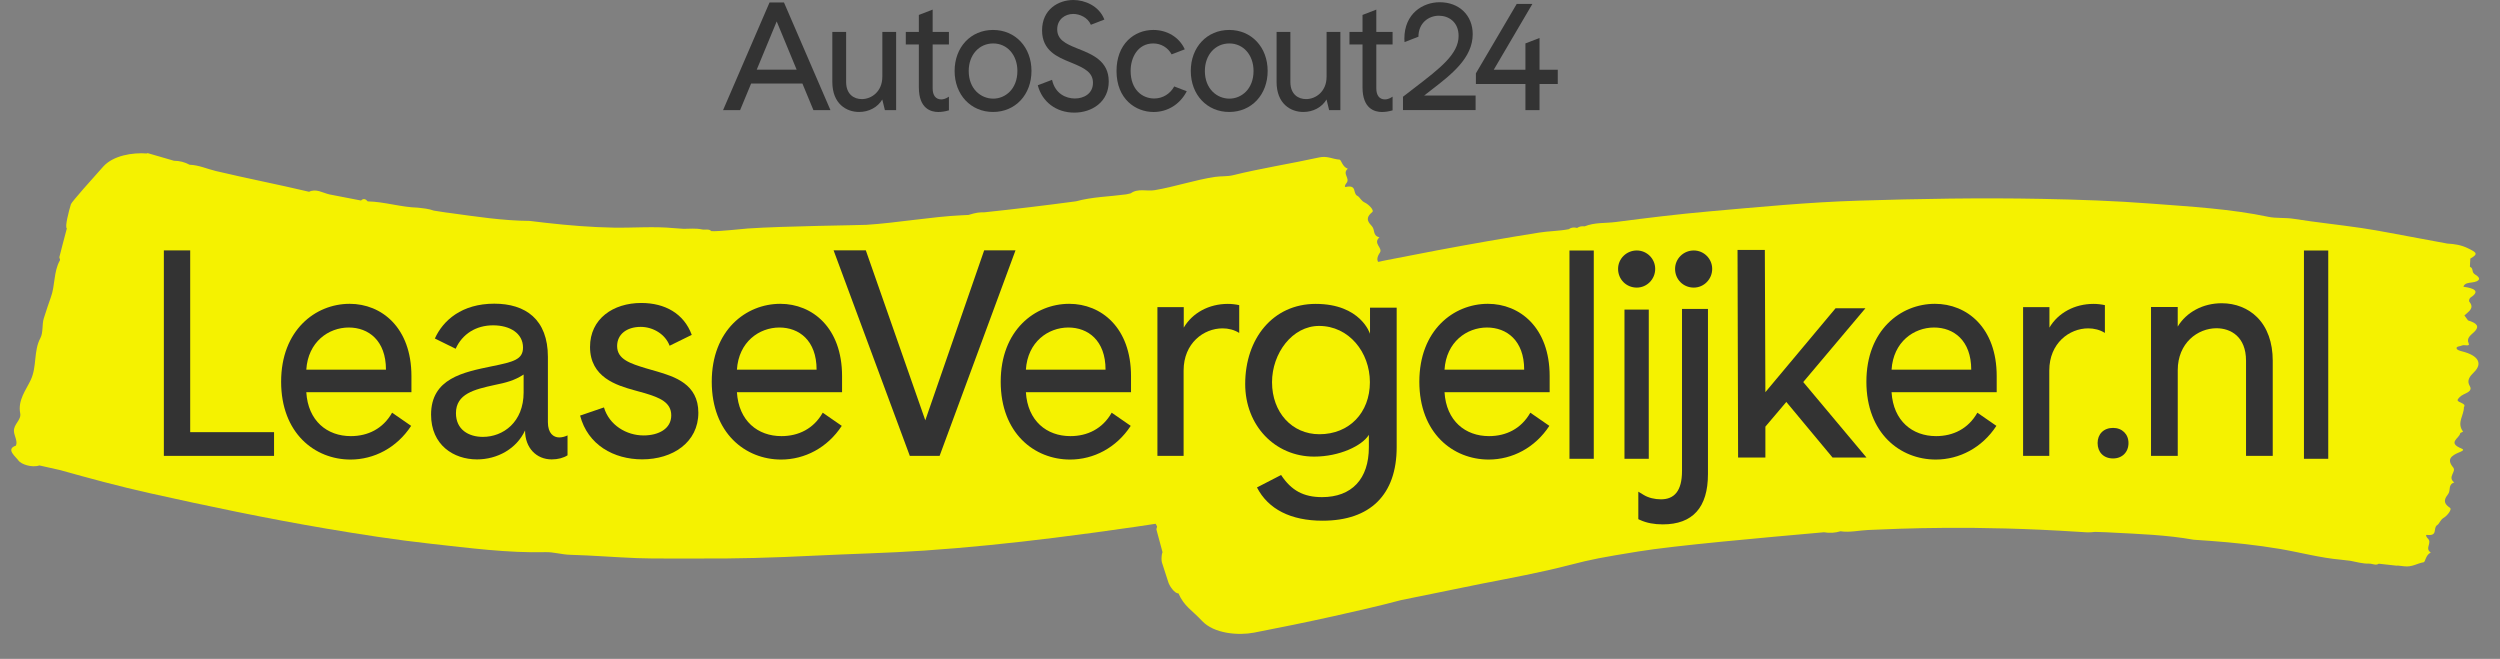 <svg width="406" height="107" viewBox="0 0 406 107" fill="none" xmlns="http://www.w3.org/2000/svg">
<rect x="0" y="0" width="406" height="107" fill="#808080" stroke="none"/>
<path d="M401.419 45.872C402.73 45.71 402.979 45.185 402.007 44.616C401.257 44.177 401.81 43.64 401.111 43.316C401.134 42.878 401.158 42.435 401.182 41.997C402.525 41.23 402.213 41.009 400.783 40.314C399.673 39.773 398.567 39.618 397.464 39.559C395.951 39.267 394.435 38.983 392.914 38.714C389.781 38.161 386.625 37.489 383.504 37.031C379.881 36.498 376.121 36.111 372.506 35.538C371.084 35.313 369.654 35.478 368.394 35.214C362.207 33.914 355.733 33.555 349.333 33.065C343.431 32.611 337.494 32.413 331.588 32.298C321.68 32.105 311.654 32.279 301.778 32.587C293.731 32.836 285.601 33.622 277.558 34.333C272.506 34.779 267.441 35.395 262.401 36.055C260.714 36.276 258.972 36.091 257.34 36.762C256.89 36.699 256.479 36.774 256.12 37.019C255.653 36.893 255.203 36.905 254.792 37.217C253.177 37.533 251.525 37.521 249.945 37.774C238.912 39.532 227.847 41.653 216.932 43.928C213.922 44.556 210.876 45.268 207.854 45.809C202.88 46.698 190.8 49.842 190.903 50.051C188.683 50.557 186.462 51.075 184.242 51.612C182.978 51.209 181.193 51.853 180.758 52.469C180.284 53.145 178.593 54.393 180.343 54.942C180.687 55.665 180.079 56.53 180.031 57.316C179.964 58.501 181.307 59.157 181.098 60.263C180.683 62.452 182.074 64.067 182.887 65.754C183.946 67.943 183.373 70.518 184.531 72.636C185.052 73.588 184.795 74.86 185.135 75.907C185.396 76.713 186.059 78.664 186.32 79.332C187.091 81.303 186.794 83.59 187.888 85.455C187.967 85.589 187.762 85.842 187.806 86.008C188.216 87.584 188.363 88.098 188.793 89.67C188.572 90.258 188.619 91.092 188.69 91.321C189.05 92.451 189.425 93.573 189.785 94.703C189.903 95.07 190.764 96.441 191.373 96.354C192.333 98.515 193.541 99.04 195.209 100.834C197.156 102.923 201.114 103.228 203.639 102.742C207.794 101.94 212.29 101.023 216.572 100.071C220.242 99.254 223.904 98.42 227.554 97.452C229.838 97.018 237.802 95.343 240.567 94.802C245.339 93.869 250.174 92.984 254.879 91.764C258.565 90.808 260.046 90.539 266.063 89.559C272.075 88.58 286.289 87.323 296.212 86.439C297.117 86.6 298.006 86.553 298.894 86.276C300.388 86.506 301.905 86.134 303.374 86.071C308.628 85.842 320.59 85.273 337.541 86.367C338.442 86.435 339.338 86.517 340.235 86.379C340.867 86.399 341.503 86.415 342.131 86.442C342.388 86.454 342.653 86.47 342.91 86.486C347.35 86.715 351.845 86.865 356.25 87.651C357.143 87.71 358.04 87.77 358.932 87.837C362.729 88.117 366.509 88.516 370.207 89.137C373.462 89.686 376.812 90.602 380.162 90.894C380.671 90.954 381.185 91.009 381.694 91.072C382.698 91.262 383.682 91.558 384.721 91.534C385.246 91.503 385.827 91.894 386.312 91.546C387.316 91.653 388.315 91.764 389.319 91.878C389.323 91.866 389.327 91.85 389.331 91.839C389.698 91.882 390.065 91.922 390.429 91.965C391.752 92.127 392.534 91.483 393.605 91.309C393.885 91.266 393.917 90.108 394.755 89.737C393.704 89.002 395.071 88.177 394.249 87.422C394.083 87.268 393.846 86.834 394.126 86.865C395.987 87.094 395.078 85.743 395.789 85.285C396.212 85.012 396.252 84.444 396.9 84.064C397.374 83.784 398.282 82.733 397.863 82.457C396.516 81.564 397.156 80.829 397.603 80.193C398.021 79.596 397.524 78.712 398.571 78.348C397.393 77.459 398.973 76.614 398.389 75.903C397.314 74.603 398.065 74.007 399.369 73.462C399.7 73.323 400.364 73.094 399.764 72.849C397.385 71.893 399.404 71.186 399.531 70.384C399.55 70.262 400.028 70.131 399.997 70.092C398.922 68.65 400.163 67.453 400.139 66.13C400.613 65.446 399.132 65.454 399.104 64.948C399.29 64.601 399.55 64.344 400.012 64.095C400.566 63.795 401.577 63.507 401.095 62.701C400.546 61.784 401.091 61.117 401.766 60.457C403.216 59.043 402.513 57.751 399.906 57.079C399.499 56.973 399.009 56.846 398.954 56.597C398.863 56.214 399.538 56.269 399.843 56.103C400.178 55.926 401.182 56.356 400.905 55.744C400.51 54.879 401.3 54.401 401.822 53.895C402.746 52.998 402.248 52.477 400.81 52.035C400.613 51.766 400.415 51.497 400.218 51.229C400.889 50.601 401.881 50.067 401.047 49.036C400.893 48.847 401.016 48.448 401.241 48.301C402.77 47.31 401.881 46.812 400.056 46.567C400.222 45.975 400.933 45.931 401.419 45.872Z" fill="#F5F200"/>
<path d="M230.624 75.006C230.553 74.564 230.478 74.121 230.406 73.679C231.082 73.28 230.462 72.794 231.181 72.276C232.109 71.609 231.797 71.103 230.442 71.063C229.94 71.052 229.21 71.071 228.976 70.51C230.813 70.084 231.663 69.495 229.996 68.642C229.751 68.515 229.585 68.124 229.719 67.919C230.458 66.801 229.391 66.355 228.637 65.786C228.811 65.493 228.984 65.205 229.154 64.913C230.572 64.328 231.027 63.751 229.984 62.934C229.395 62.475 228.538 62.065 228.846 61.156C229.063 60.512 228.088 61.045 227.724 60.895C227.396 60.761 226.713 60.879 226.764 60.484C226.796 60.224 227.278 60.05 227.685 59.904C230.272 58.971 230.849 57.597 229.217 56.309C228.455 55.708 227.827 55.088 228.289 54.108C228.692 53.247 227.629 53.054 227.033 52.805C226.535 52.595 226.243 52.362 226.014 52.031C225.99 51.517 227.499 51.379 226.942 50.739C226.823 49.4 225.425 48.309 226.365 46.749C226.393 46.705 225.891 46.618 225.86 46.496C225.642 45.698 223.509 45.181 225.828 43.983C226.413 43.683 225.713 43.513 225.358 43.403C223.971 42.976 223.138 42.447 224.094 41.029C224.615 40.254 222.909 39.555 224.015 38.54C222.905 38.275 223.319 37.335 222.826 36.77C222.3 36.17 221.569 35.486 222.845 34.455C223.244 34.131 222.202 33.16 221.688 32.922C220.985 32.602 220.882 32.03 220.424 31.797C219.65 31.405 220.432 29.952 218.555 30.363C218.275 30.426 218.468 29.96 218.622 29.79C219.377 28.948 217.896 28.245 218.883 27.4C217.99 27.108 217.828 25.942 217.536 25.922C216.422 25.851 215.557 25.274 214.226 25.567C209.62 26.582 204.808 27.325 200.241 28.455C199.321 28.684 198.266 28.585 197.302 28.731C194.031 29.225 190.78 30.335 187.521 30.884C186.241 31.101 184.827 30.536 183.626 31.398C183.389 31.453 183.152 31.508 182.915 31.56C180.185 31.935 177.408 31.962 174.738 32.693C169.788 33.357 164.838 33.953 159.872 34.479C158.968 34.483 158.632 34.499 157.265 34.91C156.898 34.929 156.526 34.945 156.159 34.961C151.32 35.19 145.493 36.217 140.701 36.513C139.666 36.577 127.112 36.715 121.467 37.106C120.503 37.173 116.623 37.623 115.521 37.536C115.114 37.102 114.49 37.382 113.993 37.256C112.997 37.047 112.005 37.157 111.01 37.161C110.508 37.126 110.011 37.09 109.509 37.055C106.242 36.731 102.876 37.023 99.66 36.968C96.01 36.904 92.317 36.604 88.627 36.185C87.762 36.087 86.893 35.984 86.024 35.877C81.662 35.846 77.329 35.174 73.031 34.586C72.782 34.55 72.525 34.522 72.276 34.487C71.672 34.4 71.06 34.297 70.447 34.202C69.61 33.902 68.737 33.819 67.864 33.724C65.134 33.657 62.452 32.761 59.718 32.705C59.374 32.298 59.019 32.18 58.632 32.567C56.909 32.247 55.191 31.915 53.473 31.567C52.382 31.311 51.316 30.584 50.198 31.145C45.161 29.956 40.053 28.96 35.056 27.775C33.657 27.443 32.271 26.799 30.797 26.756C29.995 26.325 29.15 26.112 28.253 26.108C26.811 25.693 25.369 25.274 23.928 24.852C23.92 24.875 23.912 24.899 23.904 24.927C21.498 24.741 18.389 25.251 16.762 27.056C15.15 28.842 11.63 32.796 11.519 33.16C11.176 34.273 10.488 36.936 10.86 37.078C10.453 38.631 10.034 40.179 9.647 41.732C9.607 41.894 9.809 42.139 9.734 42.273C8.679 44.122 8.979 46.366 8.245 48.313C7.996 48.973 7.364 50.897 7.115 51.695C6.791 52.73 7.052 53.974 6.55 54.918C5.436 57.012 6.013 59.54 4.993 61.705C4.207 63.376 2.868 64.984 3.283 67.129C3.492 68.211 2.189 68.879 2.264 70.04C2.311 70.815 2.912 71.656 2.58 72.371C0.881 72.936 2.536 74.141 3.002 74.797C3.429 75.397 5.171 76.001 6.4 75.587C7.526 75.843 8.655 76.096 9.781 76.345C14.609 77.704 19.456 79.008 24.307 80.09C33.721 82.196 43.304 84.198 52.837 85.818C58.521 86.782 64.249 87.675 69.985 88.307C76.207 88.99 82.472 89.824 88.631 89.67C89.883 89.638 91.226 90.065 92.633 90.1C96.2 90.195 99.874 90.503 103.437 90.638C106.507 90.752 109.647 90.673 112.748 90.701C119.227 90.76 125.701 90.567 132.176 90.243C138.141 89.946 144.17 89.82 150.091 89.417C157.107 88.943 164.23 88.208 171.238 87.335C180.047 86.237 188.947 84.933 197.693 83.484C206.617 82.006 215.557 79.956 224.461 78.206C226.44 77.815 228.487 77.909 230.414 76.736C231.785 75.903 232.077 75.65 230.624 75.006Z" fill="#F5F200"/>
<path d="M231.279 15.517C231.639 15.237 232.002 14.956 232.362 14.676C235.708 12.1 239.168 9.437 239.168 5.542C239.168 2.493 236.968 0.363 233.815 0.363C231.046 0.363 228.068 2.216 228.068 6.285C228.068 6.483 228.079 6.7 228.099 6.834L230.355 5.961C230.355 3.725 232.018 2.552 233.665 2.552C235.265 2.552 236.877 3.567 236.877 5.839C236.877 8.778 233.879 11.077 229.727 14.261C229.134 14.715 228.518 15.189 227.882 15.683L227.846 15.711V17.879H239.638V15.513H231.279V15.517Z" fill="#333333"/>
<path d="M175.069 7.913L174.864 7.83C173.007 7.083 171.692 6.423 171.692 4.76C171.692 3.121 172.995 2.264 174.287 2.264C175.326 2.264 176.646 2.817 177.159 4.025L179.348 3.176L179.316 3.093C178.455 0.956 176.183 0 174.311 0C171.862 0 169.231 1.545 169.231 4.934C169.231 8.244 171.767 9.276 173.805 10.105L174.054 10.208C176.136 11.065 177.499 11.756 177.499 13.451C177.499 15.209 176.021 15.995 174.56 15.995C173.114 15.995 171.388 15.225 170.878 13.06L170.854 12.965L168.535 13.846C169.235 16.552 171.542 18.29 174.461 18.29C175.931 18.29 177.297 17.844 178.309 17.03C179.454 16.11 180.059 14.798 180.059 13.234C180.063 9.904 177.412 8.845 175.069 7.913Z" fill="#333333"/>
<path d="M199.625 4.863C196.006 4.863 193.383 7.664 193.383 11.523C193.383 15.383 196.01 18.184 199.625 18.184C203.243 18.184 205.867 15.383 205.867 11.523C205.867 7.664 203.24 4.863 199.625 4.863ZM203.575 11.523C203.575 14.474 201.6 16.019 199.649 16.019C197.673 16.019 195.671 14.474 195.671 11.523C195.671 8.932 197.342 7.056 199.649 7.056C201.924 7.056 203.575 8.936 203.575 11.523Z" fill="#333333"/>
<path d="M215.434 12.487C215.434 14.83 213.716 16.094 212.1 16.094C210.872 16.094 209.556 15.359 209.556 13.301V5.183H207.316V13.301C207.316 16.908 209.655 18.184 211.658 18.184C213.27 18.184 214.688 17.413 215.427 16.157L215.853 17.887H217.678V5.183H215.438V12.487H215.434Z" fill="#333333"/>
<path d="M223.513 1.56L221.273 2.426V5.183H219.152V7.225H221.273V14.19C221.273 17.666 223.252 18.188 224.429 18.188C224.955 18.188 225.496 18.105 226.085 17.939L226.156 17.919V15.695L226.006 15.79C225.658 16.011 225.255 16.145 224.923 16.145C224.026 16.145 223.513 15.497 223.513 14.368V7.225H226.156V5.183H223.513V1.56Z" fill="#333333"/>
<path d="M250.02 11.322V6.167L247.729 7.051V11.322H242.589L248.859 0.636H246.315L239.686 11.91V13.637H247.729V17.883H250.02V13.637H252.983V11.322H250.02Z" fill="#333333"/>
<path d="M190.693 14.036C190.037 15.249 188.817 15.995 187.442 15.995C185.538 15.995 183.614 14.605 183.614 11.5C183.614 9.359 184.764 7.056 187.296 7.056C188.556 7.056 189.678 7.731 190.27 8.829L192.408 8.011L192.368 7.929C191.479 6.036 189.536 4.863 187.296 4.863C185.716 4.863 184.254 5.452 183.179 6.518C181.967 7.723 181.323 9.453 181.323 11.527C181.323 16.106 184.444 18.188 187.343 18.188C189.595 18.188 191.594 16.959 192.684 14.905L192.728 14.822L192.708 14.814L190.693 14.036Z" fill="#333333"/>
<path d="M161.271 4.863C157.652 4.863 155.029 7.664 155.029 11.523C155.029 15.383 157.656 18.184 161.271 18.184C164.889 18.184 167.512 15.383 167.512 11.523C167.516 7.664 164.889 4.863 161.271 4.863ZM165.225 11.523C165.225 14.474 163.25 16.019 161.298 16.019C159.323 16.019 157.32 14.474 157.32 11.523C157.32 8.932 158.991 7.056 161.298 7.056C163.574 7.056 165.225 8.936 165.225 11.523Z" fill="#333333"/>
<path d="M143.288 12.487C143.288 14.83 141.57 16.094 139.954 16.094C138.726 16.094 137.41 15.359 137.41 13.301V5.183H135.17V13.301C135.17 16.908 137.509 18.184 139.512 18.184C141.124 18.184 142.542 17.413 143.281 16.157L143.707 17.887H145.532V5.183H143.292V12.487H143.288Z" fill="#333333"/>
<path d="M151.462 1.56L149.222 2.426V5.183H147.101V7.225H149.222V14.19C149.222 17.666 151.201 18.188 152.378 18.188C152.904 18.188 153.445 18.105 154.034 17.939L154.105 17.919V15.695L153.955 15.79C153.607 16.011 153.204 16.145 152.872 16.145C151.975 16.145 151.462 15.497 151.462 14.368V7.225H154.105V5.183H151.462V1.56Z" fill="#333333"/>
<path d="M127.317 0.399H124.974L117.425 17.887H120.191L121.984 13.562H130.308L132.101 17.887H134.866L127.317 0.399ZM129.375 11.314H122.893L126.136 3.48L129.375 11.314Z" fill="#333333"/>
<path d="M258.829 40.681H254.883V74.508H258.829V40.681Z" fill="#333333"/>
<path d="M378.108 40.681H374.161V74.508H378.108V40.681Z" fill="#333333"/>
<path d="M302.943 50.063L298.1 50.059L286.699 63.684L286.609 40.586H282.176L282.267 74.299H286.699V69.286L290.097 65.276L297.603 74.299H303.113L292.846 62.045L302.943 50.063Z" fill="#333333"/>
<path d="M214.787 84.562C209.627 84.562 205.954 82.698 204.132 79.162L208.051 77.139C209.699 79.656 211.705 80.734 214.692 80.734C219.531 80.734 222.304 77.779 222.304 72.632V70.617C221.214 72.387 217.544 74.153 213.416 74.153C207.036 74.153 202.22 69.088 202.22 62.369C202.22 55.001 206.712 49.352 213.661 49.352C221.012 49.352 222.49 54.215 222.49 54.215V49.965H226.82V72.636C226.816 80.323 222.545 84.562 214.787 84.562ZM214.222 52.931C209.864 52.931 206.578 57.368 206.578 62.072C206.578 66.967 209.813 70.519 214.273 70.519C219.1 70.519 222.47 67.046 222.47 62.072C222.47 57.218 219.077 52.931 214.222 52.931Z" fill="#333333"/>
<path d="M201.249 49.554C200.629 49.419 200 49.352 199.392 49.352C196.334 49.352 193.64 50.814 192.242 53.204V49.878H187.964V74.038H192.218V60.172C192.218 55.724 195.481 53.326 198.547 53.326C199.479 53.326 200.435 53.556 201.249 54.069V49.554Z" fill="#333333"/>
<path d="M49.743 60.034H62.681C62.681 55.282 59.829 53.188 56.641 53.188C53.358 53.192 50.028 55.519 49.743 60.034ZM56.925 74.631C51.122 74.631 45.655 70.352 45.655 61.986C45.655 53.619 51.221 49.34 56.783 49.34C61.966 49.34 66.817 53.192 66.817 61.081V63.696H49.743C50.028 68.358 53.121 70.826 56.973 70.826C59.73 70.826 62.203 69.637 63.676 67.022L66.77 69.159C64.439 72.731 60.73 74.631 56.925 74.631Z" fill="#333333"/>
<path d="M119.677 60.034H132.615C132.615 55.282 129.762 53.188 126.574 53.188C123.292 53.192 119.961 55.519 119.677 60.034ZM126.859 74.631C121.056 74.631 115.588 70.352 115.588 61.986C115.588 53.619 121.154 49.34 126.717 49.34C131.9 49.34 136.751 53.192 136.751 61.081V63.696H119.677C119.961 68.358 123.055 70.826 126.906 70.826C129.664 70.826 132.137 69.637 133.61 67.022L136.703 69.159C134.372 72.731 130.663 74.631 126.859 74.631Z" fill="#333333"/>
<path d="M166.604 60.034H179.541C179.541 55.282 176.689 53.188 173.501 53.188C170.218 53.192 166.888 55.519 166.604 60.034ZM173.786 74.631C167.982 74.631 162.515 70.352 162.515 61.986C162.515 53.619 168.081 49.34 173.643 49.34C178.826 49.34 183.677 53.192 183.677 61.081V63.696H166.604C166.888 68.358 169.981 70.826 173.833 70.826C176.59 70.826 179.063 69.637 180.537 67.022L183.63 69.159C181.299 72.731 177.59 74.631 173.786 74.631Z" fill="#333333"/>
<path d="M341.835 49.554C341.215 49.419 340.587 49.352 339.978 49.352C336.921 49.352 334.227 50.814 332.828 53.204V49.878H328.55V74.038H332.804V60.172C332.804 55.724 336.067 53.326 339.133 53.326C340.065 53.326 341.021 53.556 341.835 54.069V49.554Z" fill="#333333"/>
<path d="M307.19 60.034H320.128C320.128 55.282 317.276 53.188 314.088 53.188C310.805 53.192 307.475 55.519 307.19 60.034ZM314.372 74.631C308.569 74.631 303.102 70.352 303.102 61.986C303.102 53.619 308.668 49.34 314.23 49.34C319.413 49.34 324.264 53.192 324.264 61.081V63.696H307.19C307.475 68.358 310.568 70.826 314.419 70.826C317.177 70.826 319.65 69.637 321.123 67.022L324.216 69.159C321.886 72.731 318.176 74.631 314.372 74.631Z" fill="#333333"/>
<path d="M234.59 60.034H247.527C247.527 55.282 244.675 53.188 241.487 53.188C238.204 53.192 234.878 55.519 234.59 60.034ZM241.772 74.631C235.969 74.631 230.501 70.352 230.501 61.986C230.501 53.619 236.067 49.34 241.629 49.34C246.812 49.34 251.663 53.192 251.663 61.081V63.696H234.59C234.874 68.358 237.967 70.826 241.819 70.826C244.576 70.826 247.049 69.637 248.523 67.022L251.616 69.159C249.285 72.731 245.576 74.631 241.772 74.631Z" fill="#333333"/>
<path d="M80.276 62.531C77.04 63.246 74.046 63.957 74.046 67.097C74.046 69.76 76.092 70.949 78.423 70.949C81.706 70.949 85.036 68.571 85.036 63.724V60.824C83.511 61.82 82.133 62.151 80.276 62.531ZM92.167 70.708V73.943C91.499 74.37 90.598 74.607 89.599 74.607C87.126 74.607 85.269 72.754 85.269 69.902C83.891 72.897 80.75 74.607 77.471 74.607C73.667 74.607 70.005 72.276 70.005 67.334C70.005 61.44 75.283 60.441 79.849 59.489C83.369 58.778 84.937 58.395 84.937 56.447C84.937 54.116 82.796 52.833 80.086 52.833C77.329 52.833 75.093 54.211 73.999 56.637L70.621 54.974C71.952 52.027 74.998 49.317 80.276 49.317C85.317 49.317 88.979 51.837 88.979 57.968V68.567C88.979 70.372 89.883 71.04 90.835 71.04C91.262 71.04 91.787 70.898 92.167 70.708Z" fill="#333333"/>
<path d="M30.888 70.183V40.665H26.61V74.034H44.505V70.183H30.888Z" fill="#333333"/>
<path d="M111.097 62.227C109.77 61.247 108.087 60.741 106.672 60.319H106.669L104.875 59.801C103.635 59.422 102.465 59.062 101.6 58.517C100.751 57.98 100.221 57.281 100.221 56.202C100.221 55.234 100.617 54.464 101.28 53.931C101.948 53.394 102.908 53.085 104.049 53.085C106.017 53.085 108.035 54.239 108.746 56.147L112.341 54.381C111.065 50.917 107.984 49.202 104.144 49.202C101.857 49.202 99.779 49.842 98.266 51.059C96.749 52.279 95.821 54.073 95.821 56.344C95.821 58.794 96.891 60.362 98.341 61.413C99.775 62.452 101.576 62.981 103.038 63.384L104.741 63.858C105.922 64.214 106.996 64.581 107.775 65.134C108.537 65.675 109.011 66.386 109.011 67.457C109.011 68.551 108.501 69.353 107.692 69.894C106.874 70.439 105.744 70.716 104.519 70.716C101.758 70.716 98.942 69.061 98.084 66.165L94.209 67.492C95.449 72.261 99.696 74.599 104.286 74.599C106.763 74.599 109.039 73.916 110.702 72.624C112.373 71.328 113.412 69.428 113.412 67.034C113.416 64.696 112.444 63.218 111.097 62.227Z" fill="#333333"/>
<path d="M159.829 40.657L150.269 68.259L140.61 40.657H135.376L147.753 74.034H152.592L164.917 40.657H159.829Z" fill="#333333"/>
<path d="M267.761 50.277H263.815V74.508H267.761V50.277Z" fill="#333333"/>
<path d="M265.814 46.706C267.461 46.706 268.804 45.343 268.804 43.668C268.804 42.02 267.461 40.677 265.814 40.677C264.139 40.677 262.776 42.016 262.776 43.668C262.776 45.374 264.111 46.706 265.814 46.706Z" fill="#333333"/>
<path d="M275.07 46.706C276.717 46.706 278.06 45.343 278.06 43.668C278.06 42.02 276.717 40.677 275.07 40.677C273.395 40.677 272.032 42.016 272.032 43.668C272.028 45.374 273.363 46.706 275.07 46.706Z" fill="#333333"/>
<path d="M273.158 76.495C273.158 79.758 271.886 81.09 269.737 81.09C268.709 81.09 267.698 80.837 266.959 80.39L266.063 79.849V84.313L266.41 84.471C267.426 84.929 268.642 85.159 270.029 85.159C274.904 85.159 277.373 82.409 277.373 76.981V50.17H273.158V76.495Z" fill="#333333"/>
<path d="M353.666 74.034V60.117C353.666 55.693 356.91 53.307 359.959 53.307C362.278 53.307 364.755 54.689 364.755 58.569V74.034H369.093V58.569C369.093 55.618 368.216 53.18 366.56 51.521C365.095 50.055 363.049 49.246 360.805 49.246C357.767 49.246 355.085 50.684 353.662 53.034V49.854H349.325V74.03H353.666V74.034Z" fill="#333333"/>
<path d="M340.65 71.948C340.65 70.514 341.626 69.491 343.158 69.491C344.64 69.491 345.667 70.514 345.667 71.948C345.667 73.43 344.644 74.453 343.158 74.453C341.626 74.453 340.65 73.43 340.65 71.948Z" fill="#333333"/>
</svg>
